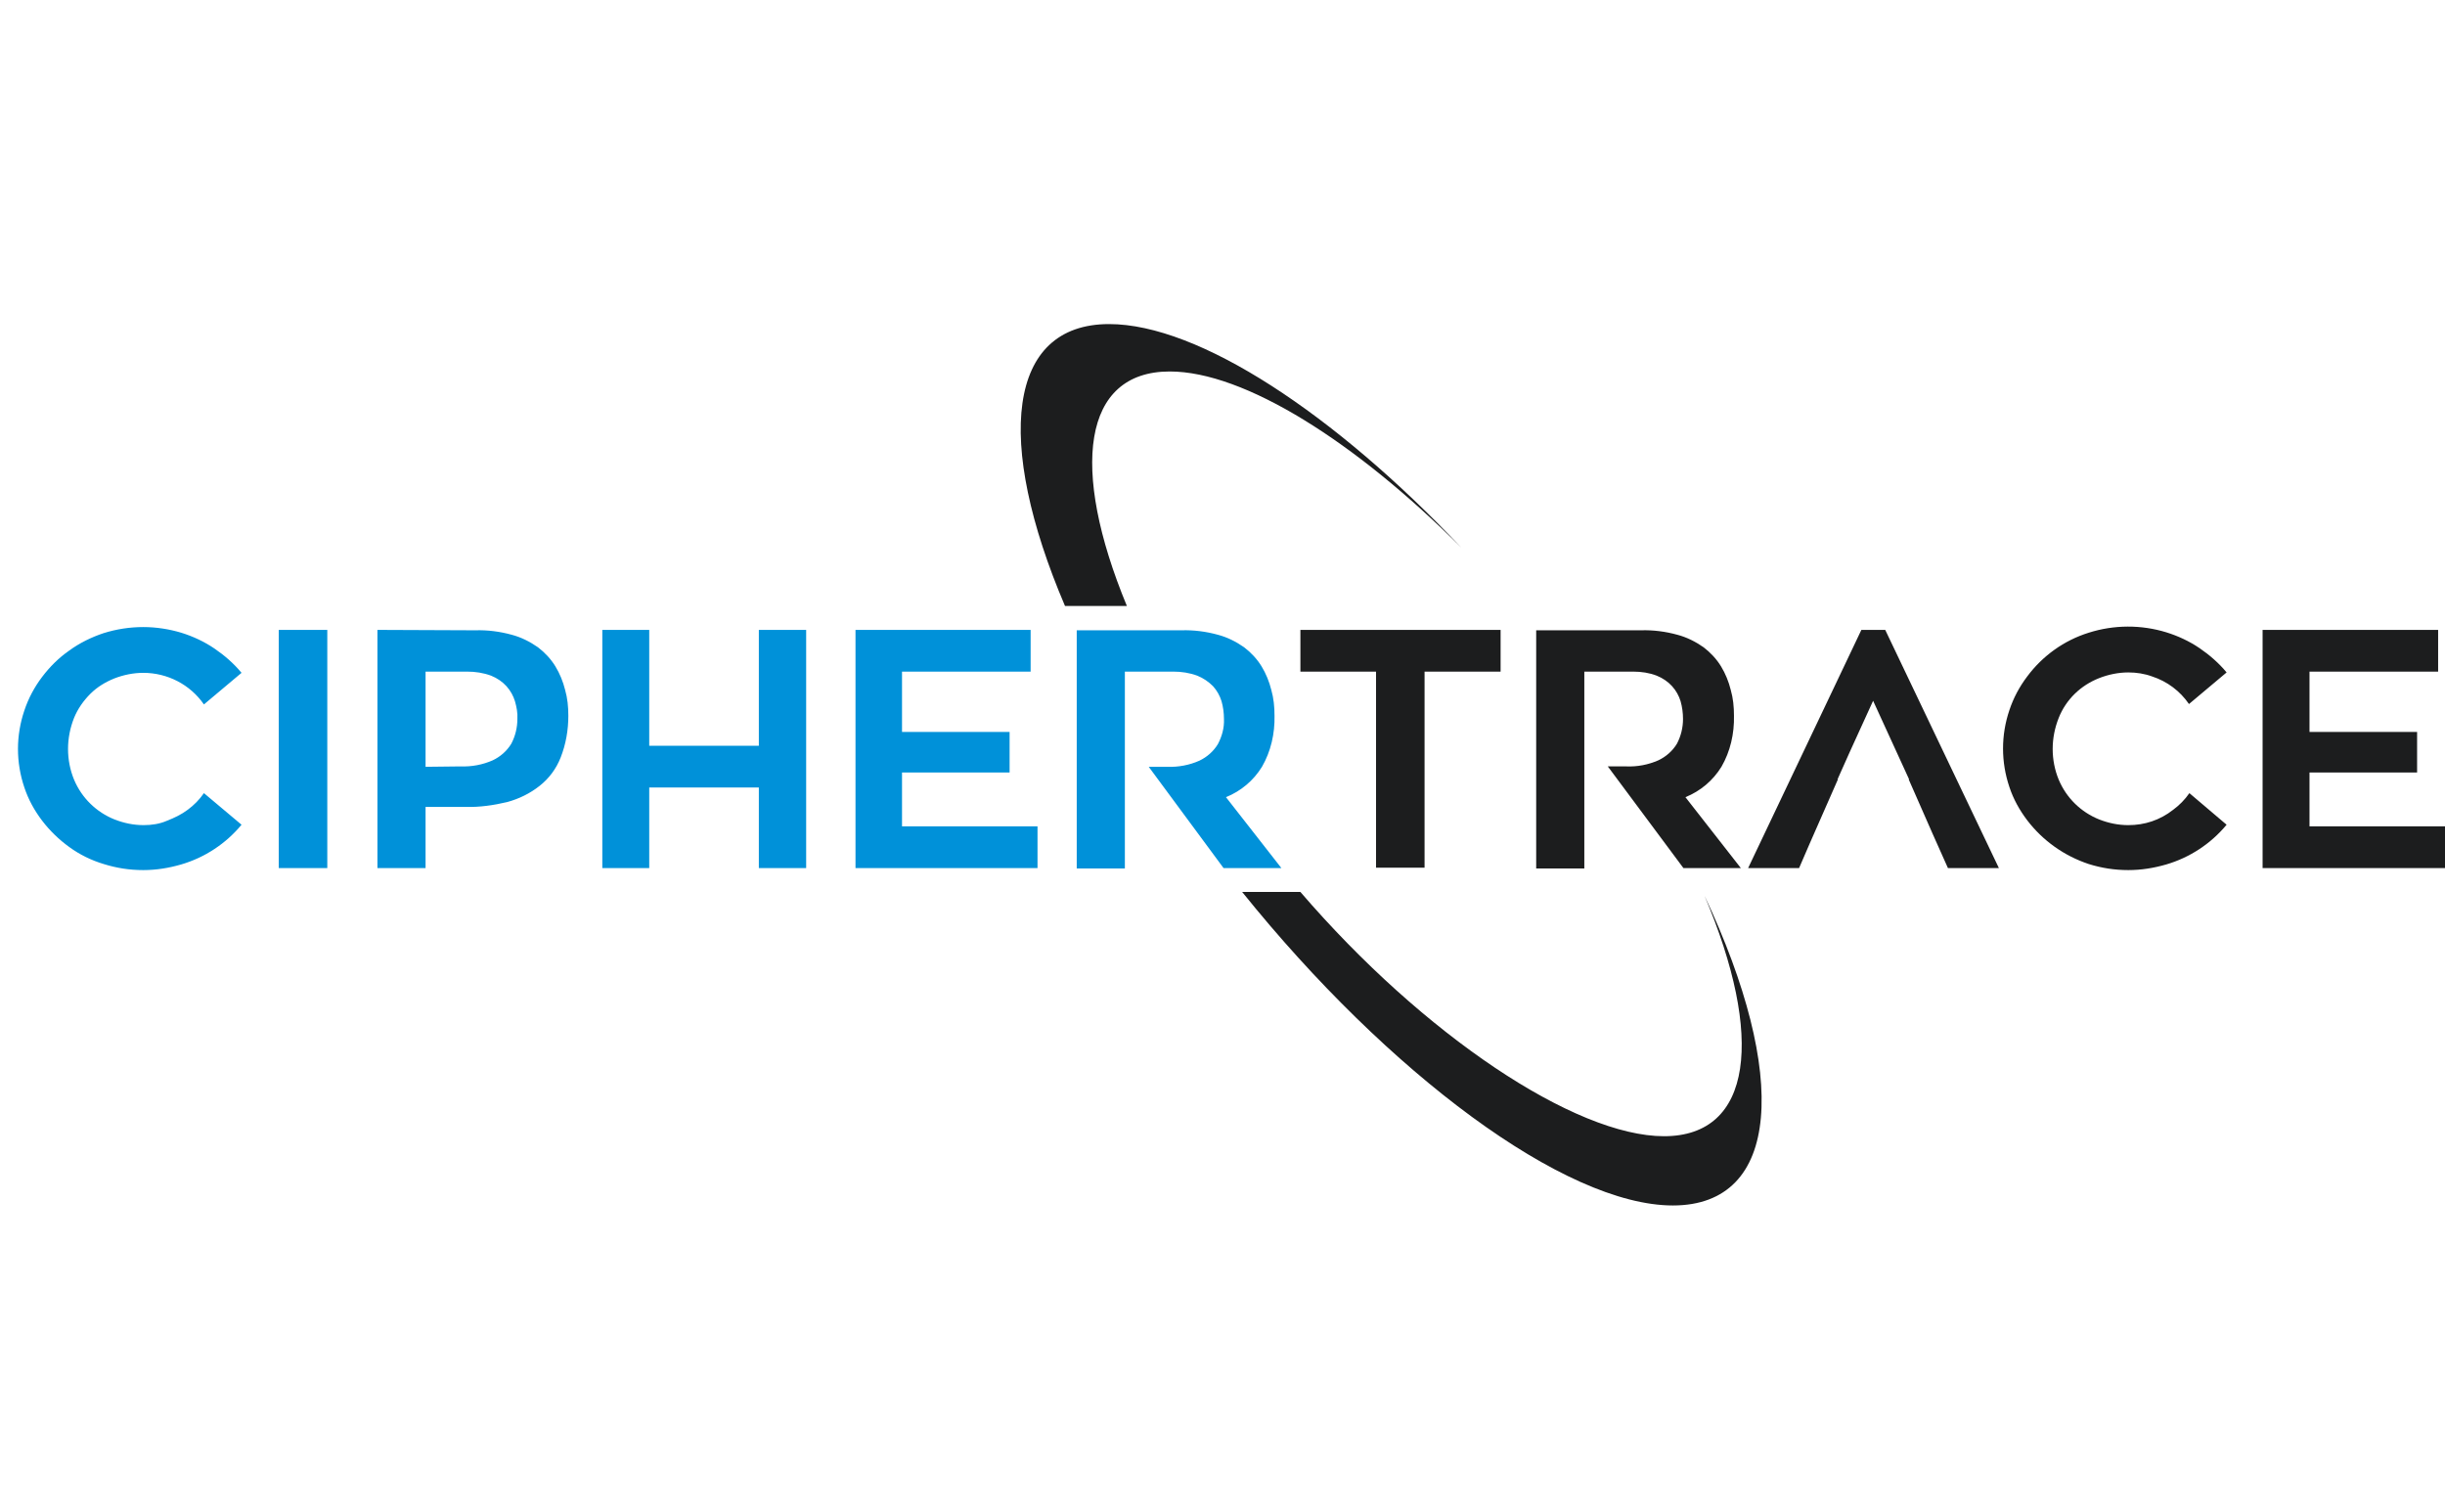 <?xml version="1.0" encoding="UTF-8"?>
<svg xmlns="http://www.w3.org/2000/svg" width="194" height="120" viewBox="0 0 194 120" fill="none">
  <g clip-path="url(#clip0_4456_44972)">
    <path d="M11.399 65.47C10.597 65.47 9.827 65.309 9.089 65.02C7.644 64.442 6.489 63.317 5.879 61.87C5.559 61.099 5.398 60.264 5.398 59.428C5.398 58.592 5.559 57.757 5.879 56.953C6.168 56.246 6.618 55.603 7.163 55.057C7.709 54.511 8.351 54.125 9.057 53.836C9.795 53.547 10.597 53.386 11.367 53.386C13.293 53.386 15.09 54.318 16.181 55.893L19.165 53.386C18.556 52.647 17.817 52.004 17.015 51.458C16.213 50.911 15.314 50.493 14.384 50.204C13.421 49.915 12.394 49.754 11.367 49.754C10.308 49.754 9.249 49.915 8.222 50.236C7.259 50.558 6.329 51.008 5.494 51.618C4.66 52.197 3.954 52.904 3.344 53.707C2.734 54.511 2.253 55.411 1.932 56.375C1.258 58.367 1.258 60.489 1.932 62.481C2.253 63.445 2.734 64.313 3.344 65.117C3.954 65.92 4.692 66.627 5.494 67.206C6.329 67.816 7.259 68.266 8.222 68.555C9.249 68.877 10.276 69.037 11.367 69.037C12.394 69.037 13.389 68.877 14.384 68.588C16.245 68.041 17.914 66.948 19.165 65.438L16.181 62.931C15.828 63.445 15.379 63.895 14.897 64.249C14.384 64.634 13.838 64.891 13.261 65.117C12.683 65.374 12.041 65.47 11.399 65.47ZM22.118 49.979H25.969V68.877H22.118V49.979ZM29.948 49.979V68.877H33.767V64.024H36.944C38.067 64.056 39.158 63.895 40.249 63.638C41.18 63.381 42.047 62.963 42.817 62.353C43.555 61.774 44.133 61.003 44.486 60.103C44.903 59.042 45.095 57.917 45.095 56.793C45.095 56.086 45.031 55.411 44.839 54.736C44.678 54.093 44.421 53.45 44.068 52.872C43.715 52.293 43.234 51.779 42.688 51.361C42.047 50.911 41.341 50.558 40.602 50.365C39.672 50.108 38.677 49.979 37.714 50.011L29.948 49.979ZM33.767 60.842V53.289H37.072C37.714 53.289 38.356 53.386 38.966 53.611C39.447 53.804 39.864 54.093 40.185 54.446C40.506 54.8 40.731 55.218 40.859 55.636C40.988 56.086 41.084 56.568 41.052 57.05C41.052 57.725 40.891 58.4 40.57 59.01C40.217 59.589 39.704 60.039 39.094 60.328C38.292 60.681 37.425 60.842 36.559 60.81L33.767 60.842ZM60.211 49.979V59.171H51.514V49.979H47.791V68.877H51.514V62.481H60.211V68.877H63.965V49.979H60.211ZM71.571 65.534V61.292H80.107V58.078H71.571V53.289H81.776V49.979H67.88V68.877H82.322V65.567H71.571V65.534ZM97.084 68.877H101.673L97.276 63.252C98.464 62.77 99.459 61.935 100.132 60.842C100.838 59.621 101.159 58.207 101.127 56.793C101.127 56.086 101.063 55.411 100.871 54.736C100.71 54.093 100.453 53.45 100.1 52.872C99.747 52.293 99.266 51.779 98.72 51.361C98.079 50.911 97.373 50.558 96.634 50.365C95.704 50.108 94.709 49.979 93.746 50.011H85.434V68.909H89.253V53.289H93.104C93.746 53.289 94.388 53.386 94.998 53.611C95.479 53.804 95.896 54.093 96.249 54.446C96.57 54.8 96.795 55.218 96.923 55.636C97.052 56.086 97.116 56.568 97.116 57.05C97.148 57.757 96.955 58.432 96.634 59.042C96.281 59.621 95.768 60.071 95.158 60.36C94.356 60.714 93.49 60.874 92.623 60.842H91.147L97.084 68.877Z" fill="#0091D9"></path>
    <path d="M154.56 68.877H158.603L149.585 49.979H147.692L138.706 68.877H142.75L143.584 66.948L145.831 61.838H145.799L146.761 59.685L148.623 55.603L151.479 61.838H151.447L153.34 66.145L154.56 68.877ZM119.066 49.979H103.181V53.289H109.182V68.845H113.033V53.289H119.066V49.979ZM133.572 68.877H138.129L133.732 63.252C134.92 62.77 135.914 61.935 136.588 60.842C137.294 59.621 137.615 58.207 137.583 56.793C137.583 56.086 137.519 55.411 137.326 54.736C137.166 54.093 136.909 53.45 136.556 52.872C136.203 52.293 135.722 51.779 135.176 51.361C134.534 50.911 133.828 50.558 133.09 50.365C132.16 50.108 131.165 49.979 130.202 50.011H121.89V68.909H125.709V53.289H129.592C130.234 53.289 130.876 53.386 131.454 53.611C131.935 53.804 132.352 54.093 132.673 54.447C132.994 54.8 133.219 55.218 133.347 55.636C133.475 56.086 133.54 56.568 133.54 57.05C133.54 57.725 133.379 58.4 133.058 59.01C132.705 59.589 132.192 60.039 131.582 60.328C130.78 60.681 129.913 60.842 129.079 60.81H127.571L133.572 68.877ZM168.872 65.47C168.07 65.47 167.3 65.309 166.562 65.02C165.118 64.442 163.962 63.317 163.353 61.87C163.032 61.099 162.871 60.264 162.871 59.428C162.871 58.592 163.032 57.757 163.353 56.953C163.93 55.507 165.086 54.382 166.562 53.804C167.3 53.514 168.102 53.354 168.872 53.354C169.514 53.354 170.156 53.45 170.766 53.675C171.953 54.061 172.98 54.832 173.686 55.861L176.671 53.354C176.061 52.615 175.323 51.972 174.521 51.425C173.718 50.879 172.82 50.461 171.889 50.172C169.899 49.561 167.749 49.561 165.727 50.204C163.77 50.815 162.069 52.036 160.85 53.675C160.24 54.479 159.758 55.379 159.437 56.343C158.764 58.335 158.764 60.456 159.437 62.449C159.758 63.413 160.24 64.281 160.85 65.084C162.101 66.724 163.802 67.913 165.727 68.555C166.754 68.877 167.781 69.037 168.872 69.037C169.899 69.037 170.894 68.877 171.889 68.588C173.75 68.041 175.419 66.948 176.671 65.438L173.718 62.931C173.365 63.445 172.916 63.895 172.435 64.249C171.376 65.084 170.156 65.47 168.872 65.47ZM183.249 65.534V61.292H191.786V58.078H183.249V53.289H193.455V49.979H179.527V68.877H194V65.567H183.249V65.534ZM103.181 70.773C112.937 82.118 124.971 90.153 132.031 90.153C139.091 90.153 139.99 82.247 135.24 71.062C141.948 85.3 141.306 95.648 132.737 95.648C124.169 95.648 110.145 85.171 98.56 70.773H103.181ZM88.002 25.714C95.126 25.714 105.909 32.849 115.953 43.455C107.545 35.035 98.72 29.475 92.815 29.475C85.884 29.475 84.889 37.156 89.414 48.083H84.504C78.92 35.002 79.915 25.714 88.002 25.714Z" fill="#1C1D1E"></path>
  </g>
  <defs>
    <clipPath id="clip0_4456_44972">
      <rect width="194" height="120" fill="white"></rect>
    </clipPath>
  </defs>
</svg>
